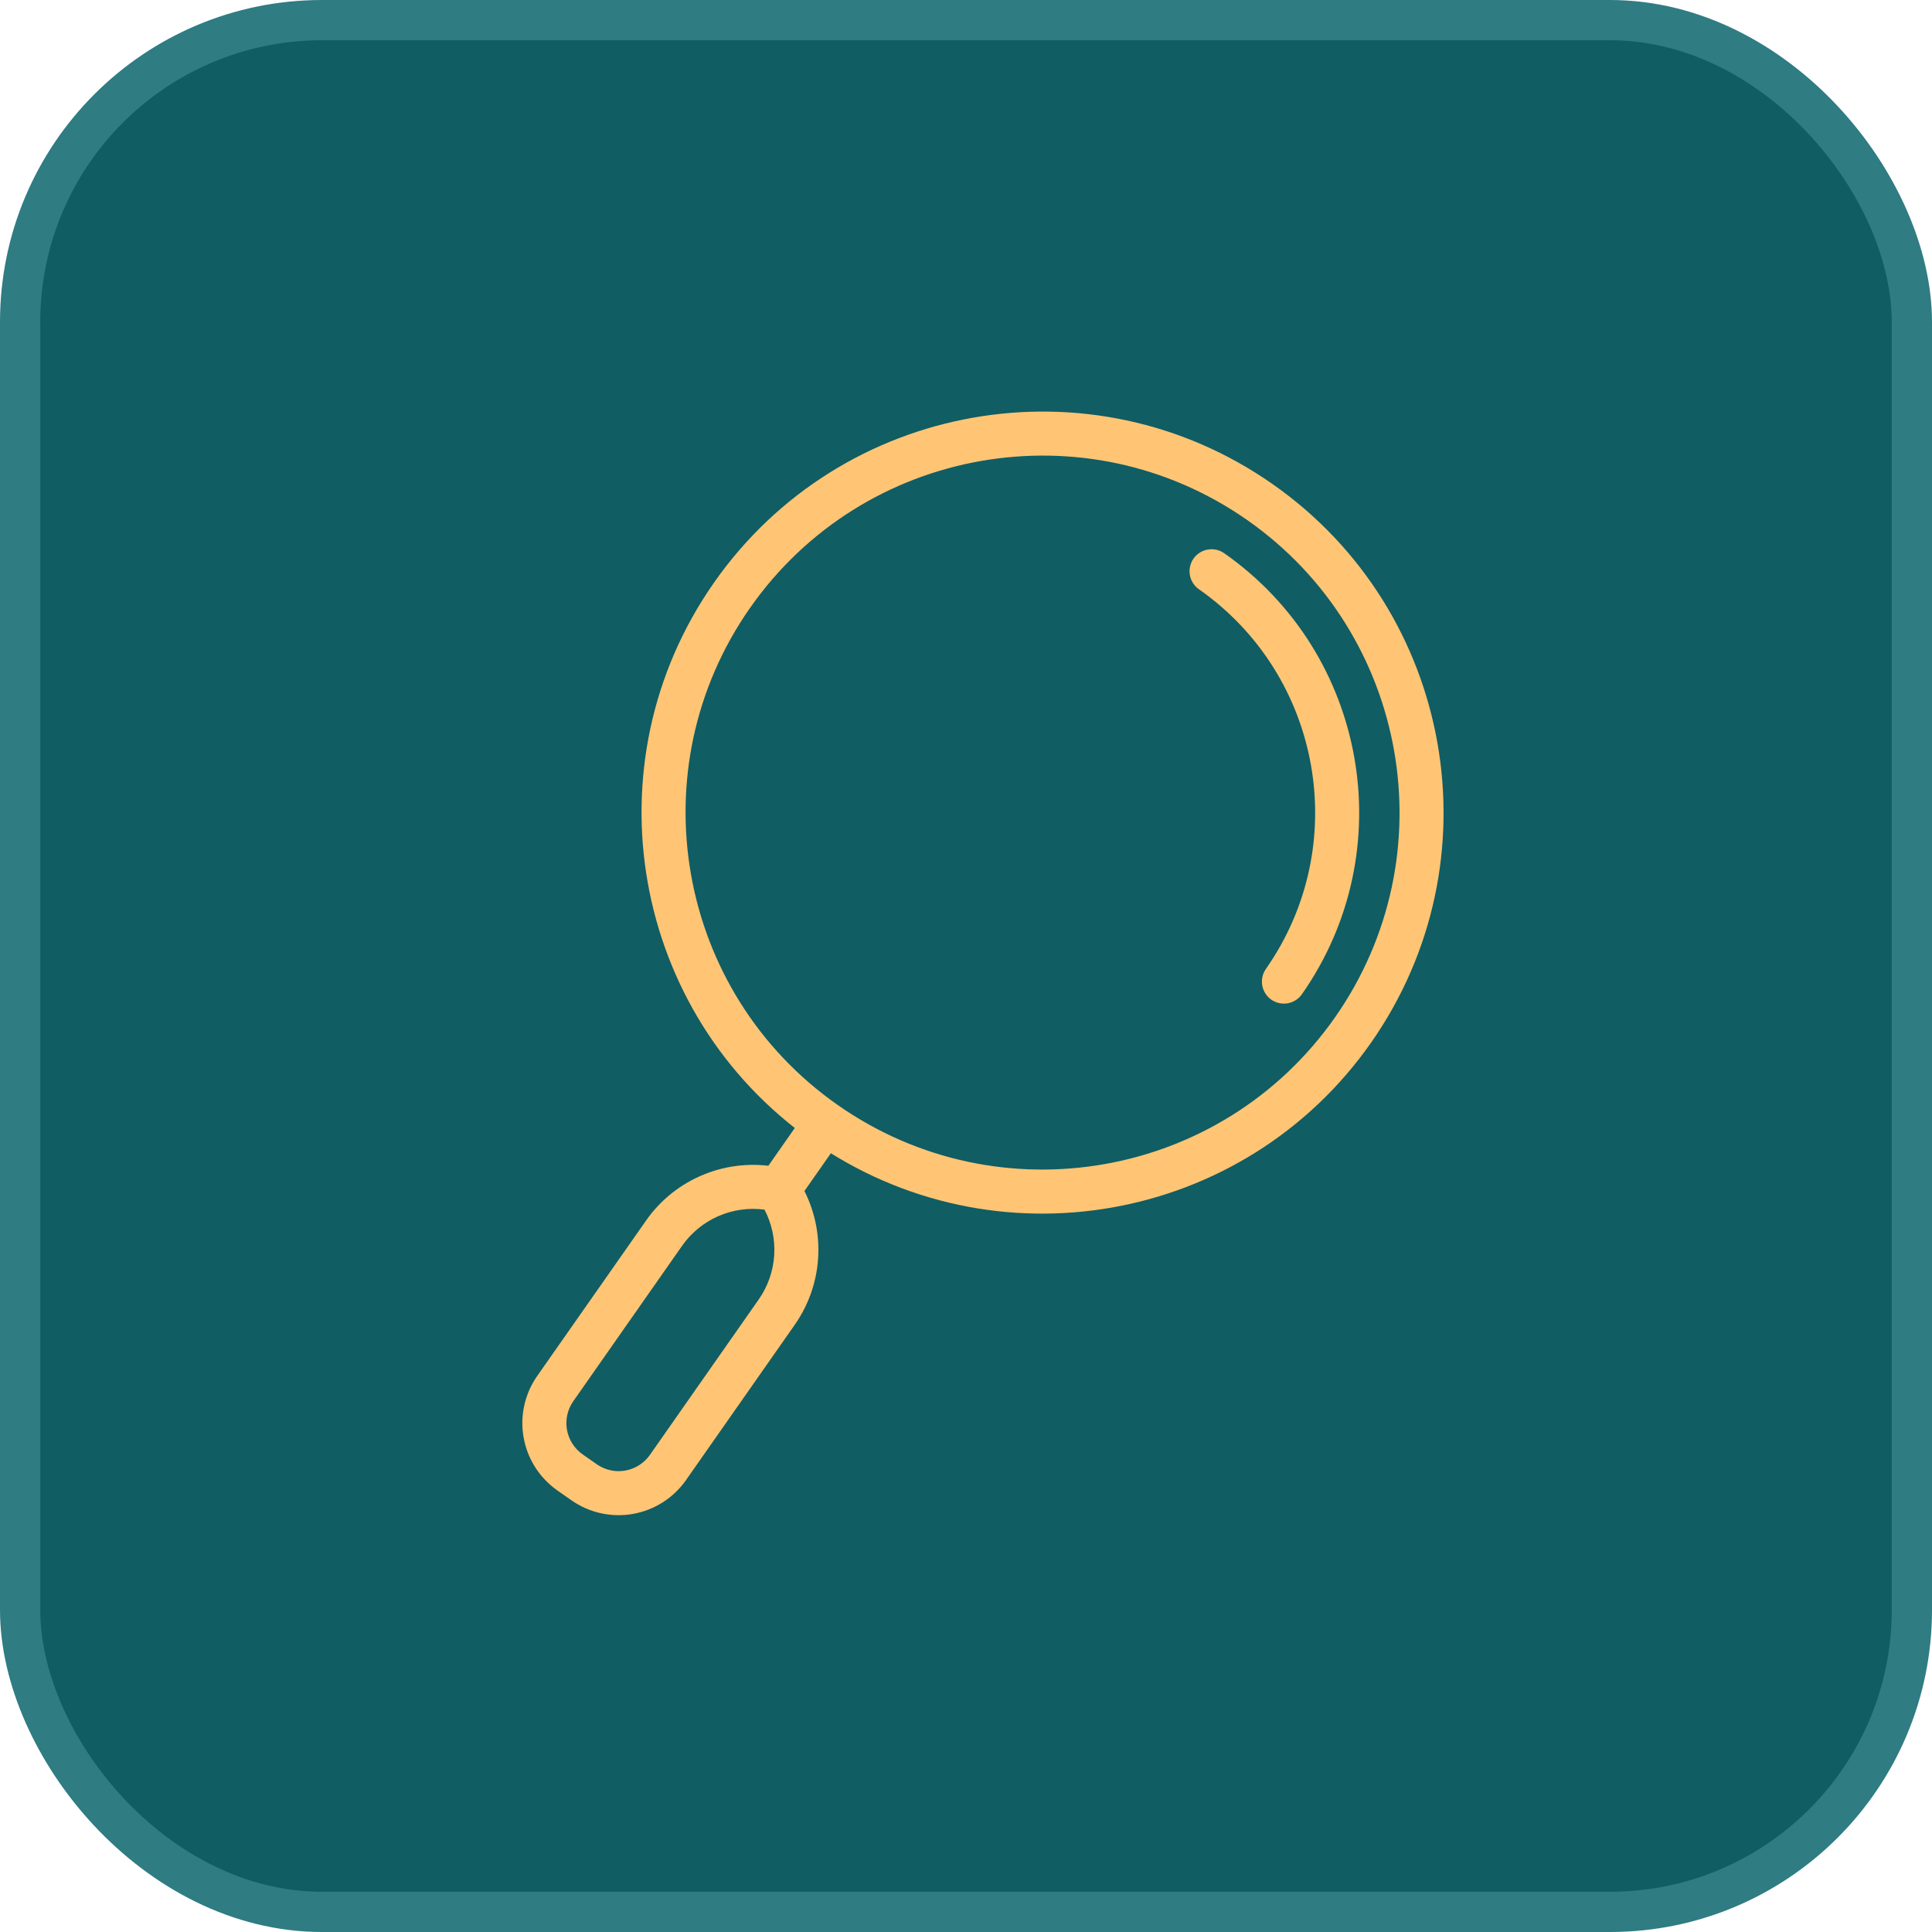 <svg width="48" height="48" viewBox="0 0 48 48" fill="none" xmlns="http://www.w3.org/2000/svg">
<rect x="0.5" y="0.5" width="47" height="47" rx="7.5" fill="#105D64"/>
<rect x="0.5" y="0.5" width="47" height="47" rx="7.5" stroke="#2F7C83"/>
<g clip-path="url(#clip0_1_1706)">
<path fill-rule="evenodd" clip-rule="evenodd" d="M31.617 12.027C36.122 15.181 37.218 21.399 34.064 25.904C30.91 30.409 24.692 31.505 20.187 28.351C15.682 25.196 14.586 18.978 17.74 14.474C20.894 9.969 27.112 8.872 31.617 12.027ZM30.989 12.922C26.979 10.115 21.444 11.09 18.636 15.101C15.828 19.111 16.804 24.647 20.814 27.454C24.824 30.262 30.36 29.287 33.168 25.276C35.976 21.266 35 15.731 30.989 12.922Z" fill="#FFC574"/>
<path fill-rule="evenodd" clip-rule="evenodd" d="M31.45 24.074C33.595 21.011 32.849 16.785 29.787 14.64C29.668 14.557 29.587 14.43 29.562 14.287C29.537 14.144 29.57 13.997 29.652 13.878C29.736 13.76 29.863 13.679 30.006 13.654C30.148 13.629 30.295 13.661 30.414 13.744C33.971 16.235 34.837 21.144 32.346 24.701C32.263 24.82 32.136 24.901 31.993 24.926C31.85 24.951 31.703 24.919 31.584 24.836C31.466 24.752 31.385 24.625 31.36 24.483C31.335 24.34 31.367 24.193 31.45 24.074ZM20.934 28.236L19.821 29.826C19.738 29.945 19.611 30.026 19.468 30.051C19.325 30.076 19.178 30.044 19.059 29.96C18.941 29.877 18.86 29.75 18.835 29.608C18.809 29.465 18.842 29.318 18.925 29.199L20.038 27.608C20.122 27.49 20.249 27.409 20.392 27.384C20.534 27.359 20.681 27.391 20.8 27.474C20.919 27.558 21 27.684 21.025 27.827C21.05 27.97 21.018 28.117 20.934 28.236Z" fill="#FFC574"/>
<path fill-rule="evenodd" clip-rule="evenodd" d="M16.05 30.325C16.412 29.809 16.915 29.409 17.5 29.175C18.084 28.94 18.724 28.88 19.342 29.003H19.342C19.45 29.024 19.551 29.067 19.641 29.13C19.73 29.193 19.806 29.273 19.863 29.367V29.367C20.189 29.906 20.352 30.528 20.331 31.157C20.311 31.787 20.107 32.397 19.746 32.913L17.043 36.773C16.732 37.217 16.258 37.519 15.725 37.613C15.191 37.707 14.642 37.586 14.198 37.275L13.848 37.03C13.629 36.876 13.441 36.68 13.297 36.454C13.153 36.228 13.055 35.976 13.009 35.712C12.962 35.447 12.968 35.177 13.026 34.915C13.084 34.653 13.193 34.405 13.347 34.185L16.051 30.325H16.05ZM18.994 30.053C19.177 30.403 19.26 30.796 19.235 31.19C19.209 31.583 19.076 31.962 18.85 32.285L16.147 36.146C16.003 36.352 15.782 36.492 15.535 36.536C15.287 36.58 15.032 36.523 14.826 36.379L14.476 36.134C14.27 35.99 14.13 35.769 14.086 35.522C14.042 35.274 14.099 35.019 14.243 34.813L16.946 30.952C17.172 30.629 17.483 30.374 17.844 30.216C18.206 30.057 18.603 30.001 18.994 30.053Z" fill="#FFC574"/>
</g>
<defs>
<clipPath id="clip0_1_1706">
<rect width="28" height="28" fill="white" transform="matrix(-1 0 0 1 38 10)"/>
</clipPath>
</defs>
</svg>
